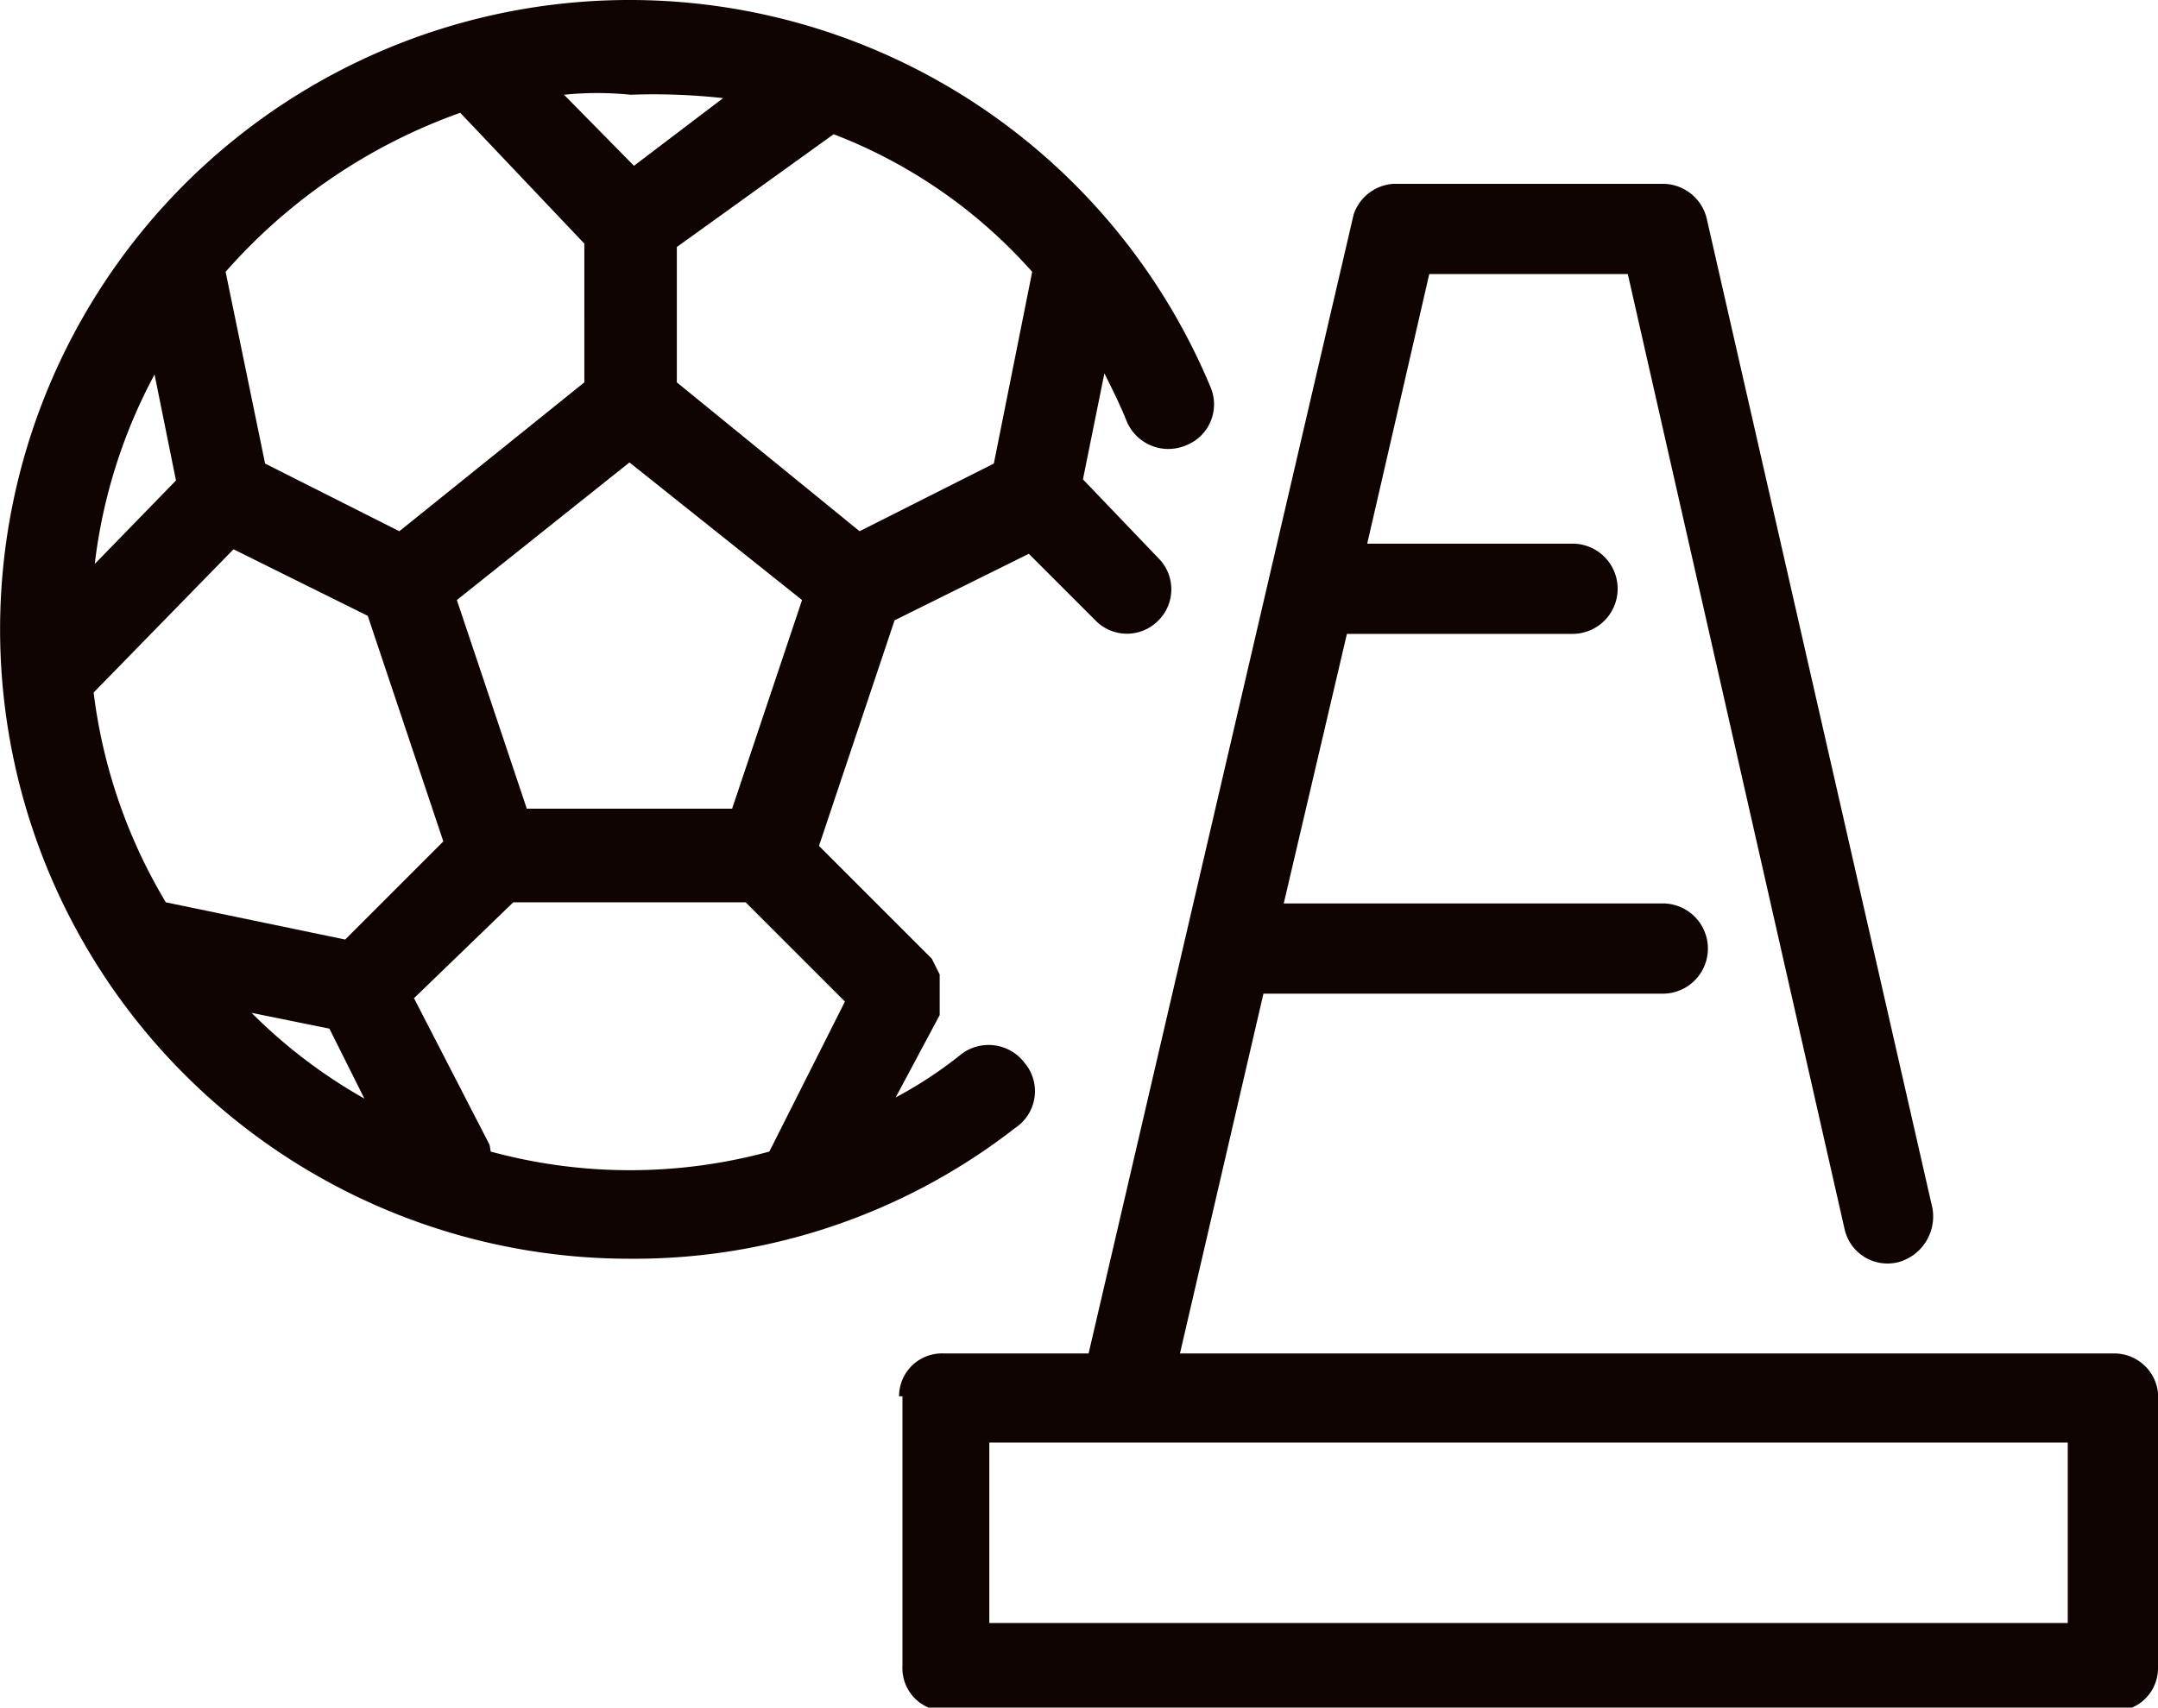 <svg xmlns="http://www.w3.org/2000/svg" viewBox="0 0 19.13 15.14"><path d="M18.73,12H10.46l.74-3.19h3.54a.4.4,0,1,0,0-.8H11.38l.56-2.39h2a.4.4,0,0,0,0-.8H12.12l.55-2.39h1.76l1.92,8.46a.39.39,0,0,0,.48.3h0a.42.42,0,0,0,.3-.48l-2-8.77a.4.4,0,0,0-.39-.31H12.35A.4.4,0,0,0,12,1.9L9.65,12H8.37a.38.38,0,0,0-.4.38H8v2.39a.38.38,0,0,0,.38.4H18.73a.38.38,0,0,0,.4-.38V12.35A.39.39,0,0,0,18.73,12Zm-.4,2.39H8.77v-1.6h9.56Z" style="fill:#0f0401"/><path d="M9.08,9.42a.4.4,0,0,0-.55-.08h0a3.76,3.76,0,0,1-.59.39L8.33,9h0V8.64L8.26,8.5h0l-1-1,.67-2,1.19-.59.59.59a.39.39,0,0,0,.56,0,.39.39,0,0,0,0-.55h0L9.6,4.25l.19-.94c.07.14.14.28.2.43a.4.4,0,0,0,.52.21.39.39,0,0,0,.22-.52,5.58,5.58,0,1,0-5.15,7.73A5.5,5.5,0,0,0,9,10a.39.39,0,0,0,.11-.54Zm-6.16-.3.31.62a4.63,4.63,0,0,1-1-.76Zm.14-.79L1.47,8A4.74,4.74,0,0,1,.83,6.14L2.07,4.87l1.19.59.67,2ZM1.56,4.26.84,5a4.72,4.72,0,0,1,.53-1.68ZM4.67,7.17,4.05,5.32,5.58,4.1,7.11,5.32,6.49,7.17ZM9.15,2.41l-.34,1.7-1.19.6L6,3.39V2.19l1.39-1A4.51,4.51,0,0,1,9.15,2.41ZM6.41.87l-.79.6L5,.84a2.91,2.91,0,0,1,.59,0A5.62,5.62,0,0,1,6.41.87ZM4.08,1h0l1.1,1.16V3.39L3.54,4.71l-1.19-.6L2,2.41A5,5,0,0,1,4.08,1Zm.26,9.15h0l-.67-1.3L4.55,8H6.61l.88.88-.67,1.33h0a4.7,4.7,0,0,1-2.47,0Z" style="fill:#0f0401"/></svg>